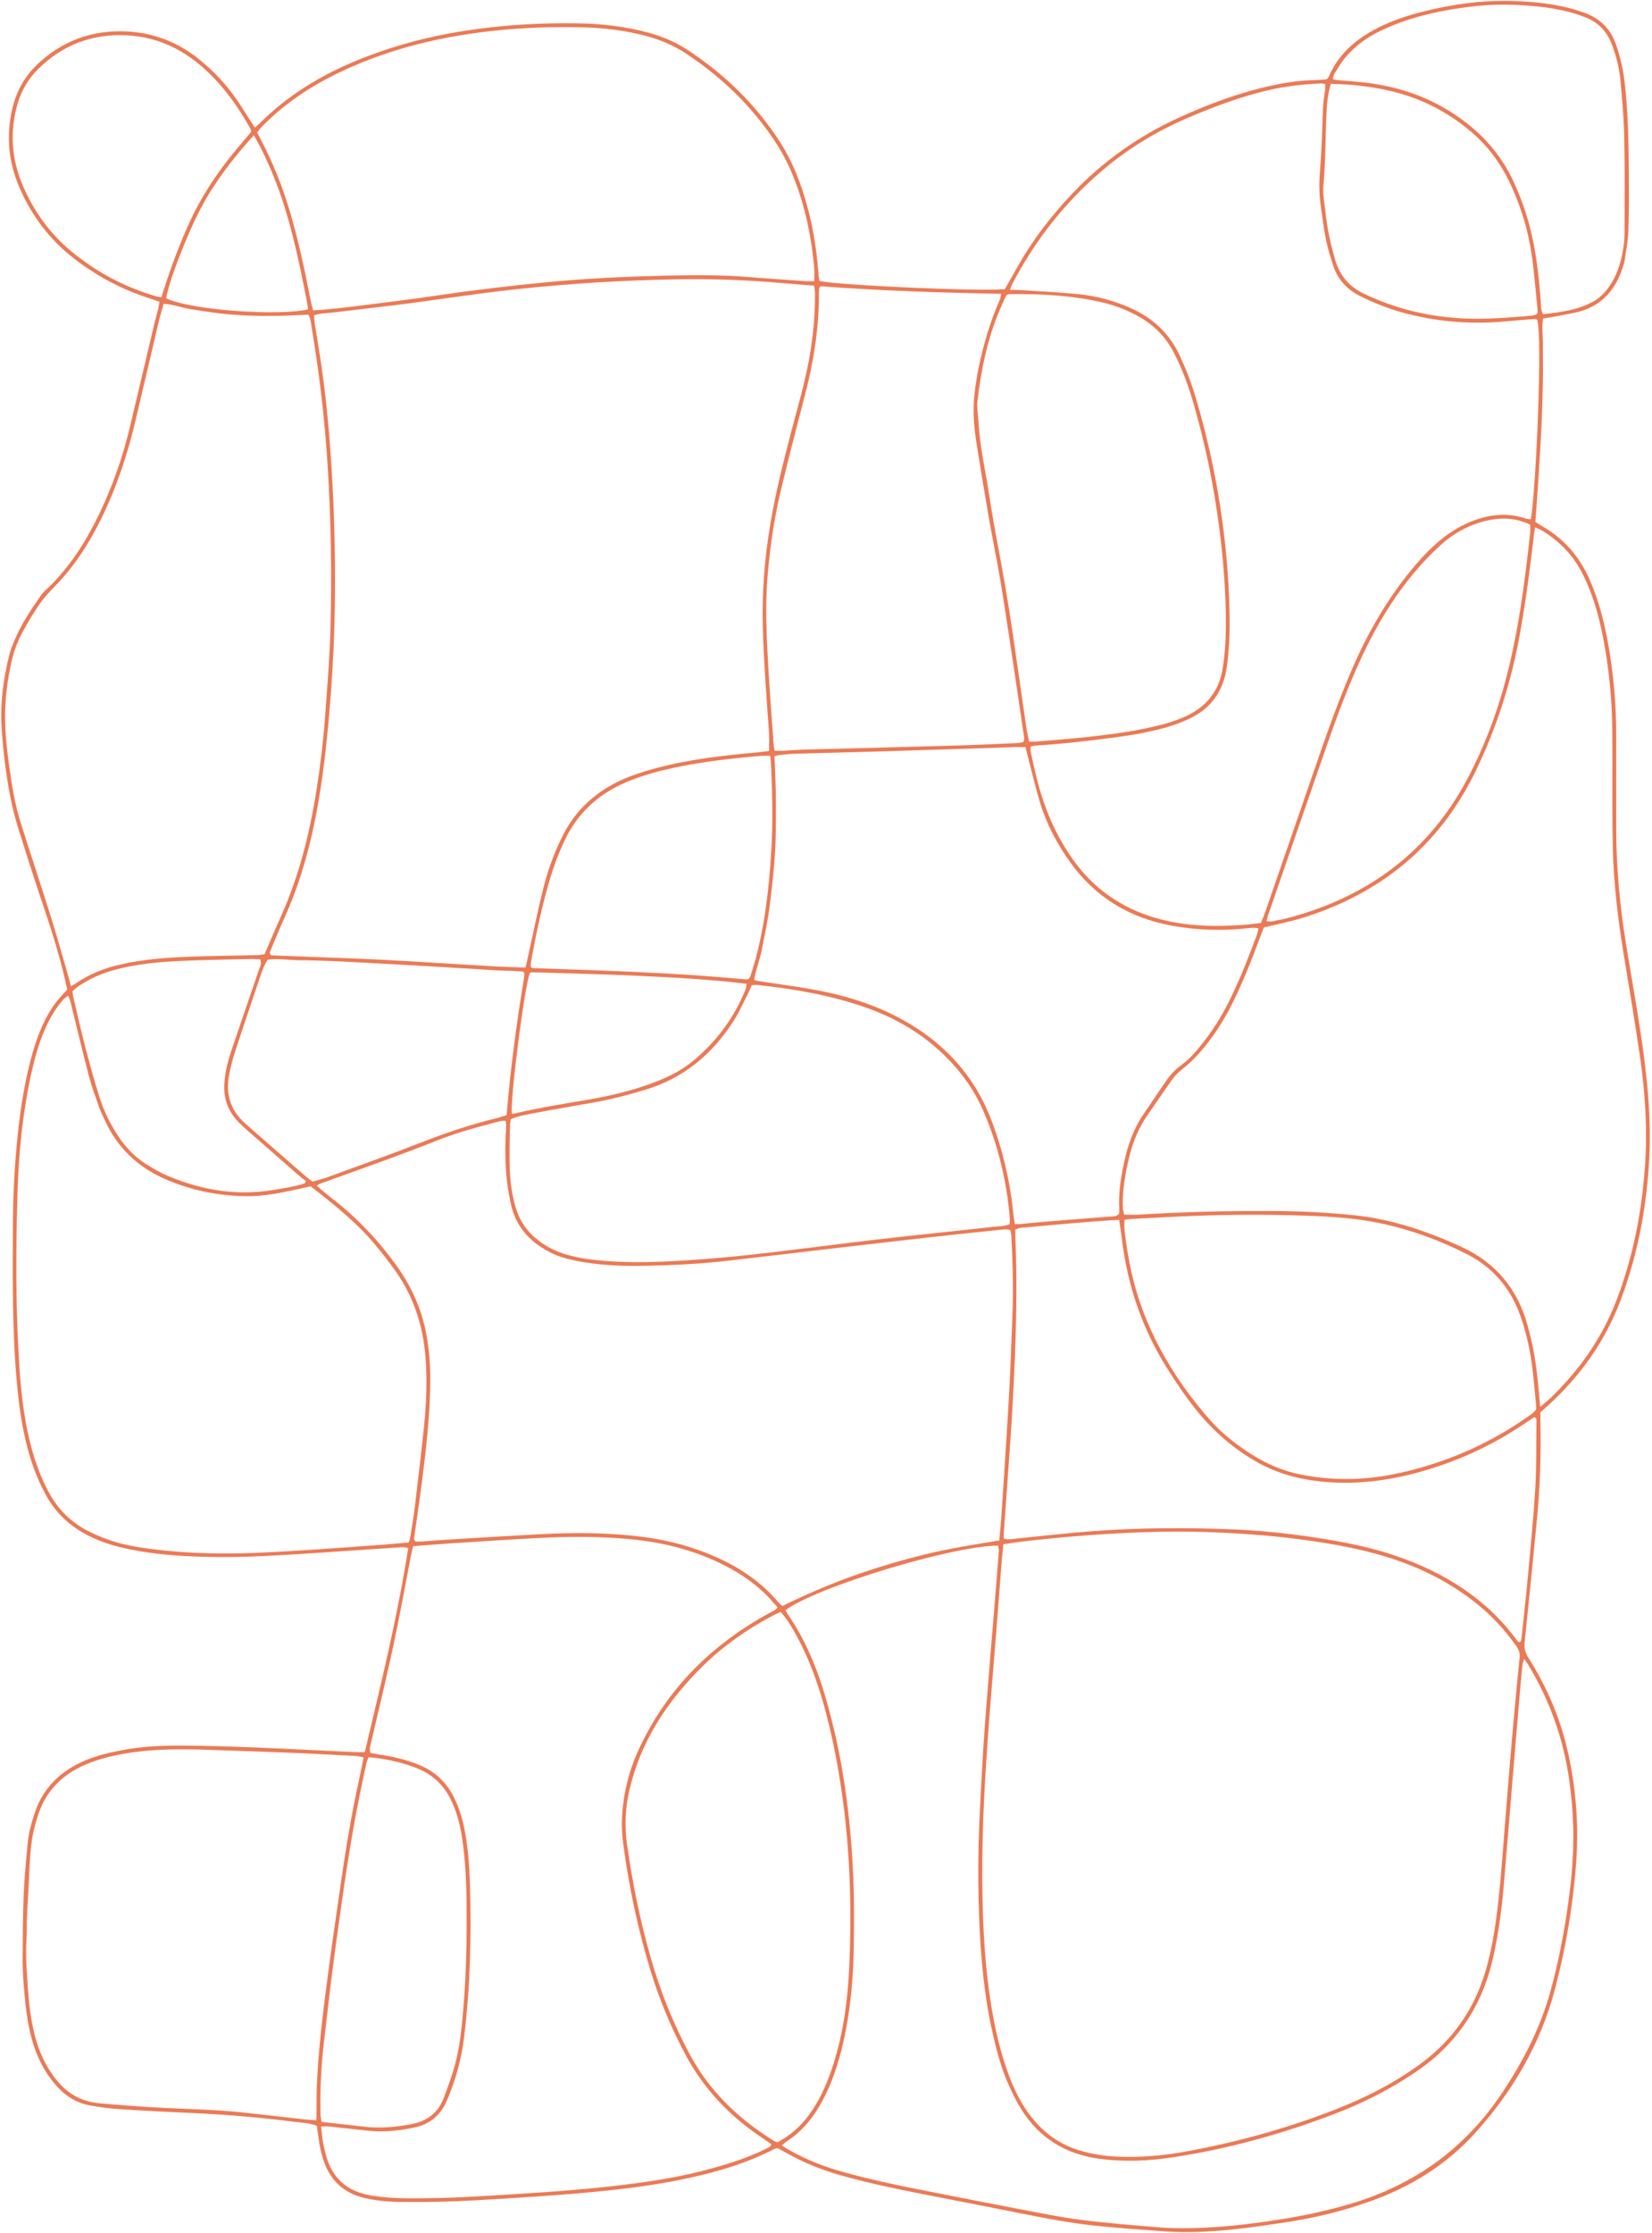 <?xml version="1.0" encoding="UTF-8" standalone="no"?><svg xmlns="http://www.w3.org/2000/svg" xmlns:xlink="http://www.w3.org/1999/xlink" fill="#eb7a56" height="484.8" preserveAspectRatio="xMidYMid meet" version="1" viewBox="70.7 7.6 358.8 484.8" width="358.8" zoomAndPan="magnify"><g id="change1_1"><path d="M 125.828 36.965 C 121.406 41.852 117.562 46.805 114.555 52.371 C 111.426 58.16 107.309 68.805 106.805 72.375 C 112.371 74.996 131.191 76.223 137.594 74.781 C 137.551 74.379 137.535 73.945 137.453 73.531 C 136.777 70.191 136.137 66.848 135.391 63.523 C 134.039 57.523 132.457 51.586 130.125 45.875 C 128.926 42.93 127.621 40.031 125.828 36.965 Z M 181.863 249.375 C 182.145 249.375 182.297 249.402 182.434 249.371 C 187.699 248.105 193.047 247.285 198.375 246.363 C 203.414 245.492 208.391 244.324 213.172 242.453 C 216.016 241.34 218.734 239.988 221.105 238.043 C 226.246 233.82 230.117 228.648 232.598 222.461 C 232.746 222.086 232.773 221.66 232.867 221.195 C 224.926 220.219 217.074 219.832 209.234 219.461 C 201.531 219.094 193.824 218.934 186.117 218.691 C 186.051 218.688 185.98 218.742 185.914 218.781 C 185.855 218.816 185.801 218.867 185.742 218.91 C 184.5 222.715 181.566 245.59 181.863 249.375 Z M 136.926 264.516 C 137.004 264.34 137.082 264.164 137.16 263.988 C 136.801 263.73 136.41 263.504 136.078 263.215 C 132.777 260.34 129.48 257.457 126.191 254.566 C 124.969 253.488 123.703 252.445 122.562 251.281 C 120.391 249.062 119.285 246.395 119.41 243.238 C 119.508 240.688 120.098 238.242 120.902 235.848 C 122.891 229.945 124.934 224.062 126.93 218.164 C 127.156 217.488 127.629 216.824 127.203 215.879 C 126.555 215.855 125.828 215.789 125.105 215.809 C 119.84 215.941 114.57 216.008 109.312 216.262 C 105.684 216.438 102.062 216.781 98.488 217.492 C 95.27 218.133 92.16 219.082 89.309 220.742 C 88.293 221.34 87.266 221.934 86.438 222.859 C 86.508 223.32 86.551 223.762 86.648 224.188 C 87.504 227.797 88.309 231.414 89.246 235.004 C 90.18 238.59 91.168 242.164 92.273 245.699 C 93.227 248.75 94.625 251.621 96.398 254.301 C 98.102 256.879 100.234 259.023 102.875 260.625 C 104.266 261.469 105.691 262.289 107.188 262.918 C 114.52 265.996 122.113 267.273 130.027 265.961 C 132.344 265.578 134.68 265.238 136.926 264.516 Z M 359.73 25.797 C 359.281 27.488 359.02 28.926 358.914 30.406 C 358.512 36.254 358.68 42.121 358.129 47.969 C 357.957 49.781 358.375 51.652 358.562 53.496 C 358.934 57.121 359.691 60.664 360.742 64.156 C 361.742 67.488 363.758 69.848 366.898 71.352 C 373.816 74.672 381.121 76.414 388.762 76.746 C 393.293 76.945 397.809 76.609 402.32 76.219 C 403.105 76.152 403.938 76.16 404.57 75.719 C 404.621 75.441 404.684 75.297 404.668 75.156 C 404.254 71.102 403.953 67.027 403.379 62.992 C 402.648 57.828 401.148 52.859 399.004 48.098 C 396.996 43.641 394.258 39.719 390.551 36.496 C 386.879 33.305 382.797 30.801 378.246 29.051 C 373.633 27.281 368.836 26.414 363.941 26.004 C 362.621 25.891 361.293 25.867 359.73 25.797 Z M 125.254 36.23 C 125.199 35.93 125.207 35.766 125.141 35.645 C 122.199 30.363 118.719 25.527 114.027 21.613 C 108.793 17.254 102.867 15.074 96.027 15.246 C 89.391 15.41 83.801 17.887 79.094 22.48 C 76.816 24.699 75.273 27.387 74.43 30.445 C 72.816 36.301 73.219 42.066 75.555 47.641 C 77.969 53.402 81.539 58.371 86.402 62.348 C 91.801 66.762 97.855 69.961 104.559 71.91 C 104.895 72.012 105.246 72.059 105.734 72.16 C 106.016 71.297 106.266 70.531 106.512 69.77 C 107.996 65.184 109.695 60.688 111.672 56.285 C 114.738 49.453 119.008 43.434 123.91 37.828 C 124.391 37.277 124.852 36.711 125.254 36.23 Z M 233.277 220.172 C 233.43 219.945 233.598 219.777 233.664 219.578 C 234.027 218.449 234.398 217.324 234.711 216.18 C 236.844 208.344 237.742 200.324 238.219 192.246 C 238.566 186.324 238.445 180.391 238.207 174.461 C 238.172 173.582 238.066 172.707 237.98 171.707 C 237.184 171.707 236.527 171.66 235.879 171.715 C 229.453 172.266 223.051 172.984 216.742 174.359 C 213.34 175.105 209.984 176.027 206.766 177.395 C 200.645 179.988 196.062 184.188 193.242 190.258 C 192.02 192.883 190.996 195.578 190.172 198.355 C 188.422 204.258 187.141 210.27 186.055 216.324 C 185.98 216.738 185.988 217.164 185.965 217.539 C 186.211 217.664 186.34 217.785 186.473 217.789 C 201.801 218.332 217.141 218.738 232.422 220.227 C 232.707 220.254 233.004 220.191 233.277 220.172 Z M 150.711 389.121 C 150.531 389.688 150.34 390.164 150.23 390.656 C 149.742 392.902 149.27 395.152 148.809 397.406 C 146.555 408.461 145.055 419.637 143.516 430.801 C 142.594 437.484 141.855 444.199 141.066 450.898 C 140.449 456.141 140.195 461.398 140.312 466.672 C 140.324 467.172 140.445 467.664 140.535 468.297 C 143.707 468.648 146.801 468.977 149.891 469.336 C 153.316 469.738 156.691 469.41 160.066 468.781 C 163.492 468.137 165.883 466.281 167.105 463.016 C 167.887 460.934 168.652 458.84 169.285 456.715 C 170.648 452.133 171.027 447.387 171.41 442.656 C 171.992 435.48 172.105 428.281 172.039 421.082 C 171.996 416.254 171.777 411.438 171.062 406.656 C 170.602 403.559 169.812 400.559 168.328 397.773 C 166.918 395.129 164.871 393.164 162.152 391.898 C 160.121 390.953 157.992 390.344 155.812 389.867 C 154.16 389.508 152.496 389.227 150.711 389.121 Z M 360.199 24.812 C 360.695 24.902 361.039 24.984 361.387 25.016 C 363.453 25.203 365.531 25.312 367.59 25.574 C 373.379 26.312 378.898 27.938 384.004 30.832 C 391.047 34.828 396.508 40.297 399.789 47.797 C 401.402 51.477 402.676 55.266 403.52 59.195 C 404.473 63.633 404.969 68.125 405.312 72.641 C 405.391 73.656 405.281 74.711 405.824 75.816 C 409.59 75.398 413.32 74.945 416.707 73.082 C 418.23 72.246 419.414 71.02 420.371 69.574 C 421.406 68.016 422.133 66.312 422.621 64.512 C 423.215 62.355 423.539 60.152 423.539 57.918 C 423.551 51.016 423.613 44.113 423.469 37.215 C 423.383 33.141 423.008 29.066 422.641 25.008 C 422.391 22.266 421.691 19.605 420.691 17.031 C 419.637 14.324 417.766 12.426 415.059 11.367 C 414.16 11.02 413.25 10.695 412.328 10.43 C 408.234 9.258 404.027 8.859 399.801 8.66 C 394.359 8.406 388.977 9.027 383.652 10.07 C 379.059 10.973 374.59 12.309 370.359 14.379 C 367.523 15.766 365.012 17.59 362.973 19.996 C 362.023 21.117 361.277 22.418 360.484 23.664 C 360.309 23.941 360.312 24.332 360.199 24.812 Z M 184.379 218.555 C 182.258 218.324 179.969 218.398 177.703 218.227 C 175.336 218.047 172.965 217.938 170.598 217.793 C 168.301 217.656 166.008 217.512 163.711 217.379 C 161.418 217.246 159.121 217.121 156.828 216.992 C 154.457 216.863 152.09 216.727 149.719 216.602 C 147.422 216.48 145.129 216.348 142.828 216.262 C 140.457 216.172 138.086 216.086 135.711 216.074 C 133.43 216.066 131.145 215.66 128.848 215.961 C 128.055 217.137 127.629 218.402 127.203 219.66 C 125.383 225.07 123.543 230.473 121.773 235.898 C 121.223 237.586 120.777 239.32 120.449 241.062 C 119.684 245.168 120.773 248.699 123.949 251.508 C 124.34 251.852 124.723 252.203 125.113 252.547 C 129.137 256.059 133.156 259.57 137.188 263.078 C 137.625 263.457 138.109 263.781 138.594 264.145 C 139.801 263.785 140.953 263.508 142.062 263.102 C 148.809 260.633 155.586 258.227 162.277 255.613 C 167.535 253.562 172.855 251.758 178.336 250.426 C 179.113 250.238 179.871 249.973 180.73 249.715 C 181.562 239.668 182.875 229.754 184.52 219.887 C 184.566 219.598 184.574 219.305 184.586 219.012 C 184.59 218.945 184.527 218.879 184.379 218.555 Z M 345.754 207.605 C 346.188 207.629 346.555 207.723 346.891 207.656 C 348.199 207.402 349.516 207.156 350.801 206.812 C 368.094 202.16 381.297 192.266 389.637 176.262 C 392.863 170.066 395.391 163.562 397.281 156.828 C 400.355 145.859 401.805 134.602 403.035 123.316 C 403.102 122.738 403.047 122.152 403.047 121.523 C 399.902 119.992 396.715 119.891 393.457 120.672 C 389.699 121.574 386.391 123.387 383.559 125.977 C 381.648 127.723 379.824 129.594 378.152 131.57 C 373.43 137.152 369.676 143.371 366.574 149.984 C 363.453 156.641 360.926 163.535 358.516 170.473 C 354.379 182.383 350.27 194.301 346.156 206.215 C 346.012 206.633 345.91 207.062 345.754 207.605 Z M 291.227 274.512 C 291.227 275.062 291.211 275.574 291.23 276.082 C 291.734 287.734 291.336 299.371 290.715 311.008 C 290.574 313.676 290.426 316.34 290.242 319.004 C 289.742 326.184 289.223 333.359 288.715 340.535 C 288.691 340.887 288.711 341.242 288.711 341.676 C 289.809 341.941 290.746 341.711 291.684 341.617 C 297.07 341.086 302.445 340.441 307.844 340.047 C 312.797 339.688 317.766 339.457 322.734 339.41 C 328.367 339.355 334.012 339.426 339.637 339.703 C 346.008 340.02 352.348 340.738 358.645 341.781 C 363.77 342.629 368.848 343.684 373.77 345.363 C 384.324 348.969 393.473 354.609 400.18 363.75 C 400.336 363.961 400.492 364.281 400.969 364.004 C 401.02 363.805 401.129 363.531 401.156 363.25 C 401.625 358.824 402.129 354.402 402.535 349.973 C 403.125 343.547 403.77 337.121 404.152 330.684 C 404.434 325.875 404.34 321.043 404.402 316.223 C 404.406 315.879 404.484 315.465 403.926 315.285 C 403.477 315.582 402.984 315.902 402.504 316.23 C 396.406 320.398 389.883 323.699 382.863 326.02 C 374.824 328.676 366.637 330.105 358.137 329.309 C 352.98 328.824 348.086 327.547 343.559 324.945 C 338.609 322.105 334.375 318.441 330.766 314.031 C 328.367 311.102 326.266 307.957 324.242 304.758 C 318.797 296.145 315.594 286.754 314.371 276.664 C 314.203 275.285 313.984 273.91 313.777 272.441 C 306.527 272.832 299.453 273.562 292.375 274.18 C 292.023 274.211 291.684 274.375 291.227 274.512 Z M 314.934 272.441 C 314.934 273.281 314.859 274.02 314.941 274.734 C 315.609 280.422 316.699 286.02 318.66 291.418 C 321.977 300.535 327.074 308.574 333.453 315.824 C 336.016 318.734 339.039 321.137 342.309 323.227 C 345.781 325.445 349.516 327.059 353.566 327.816 C 357.809 328.613 362.094 328.898 366.414 328.605 C 370.355 328.336 374.203 327.609 378.012 326.594 C 386.695 324.285 394.734 320.586 402.121 315.465 C 402.902 314.922 403.738 314.426 404.316 313.621 C 404.316 313.223 404.348 312.848 404.312 312.484 C 404.008 309.457 403.781 306.422 403.355 303.41 C 402.867 299.957 402.07 296.566 400.898 293.266 C 398.797 287.324 395.027 282.844 389.422 279.953 C 383.395 276.848 377.066 274.562 370.426 273.172 C 365.18 272.07 359.84 271.738 354.508 271.547 C 345.086 271.203 335.664 271.289 326.246 271.746 C 322.91 271.906 319.578 272.074 316.246 272.254 C 315.816 272.277 315.395 272.375 314.934 272.441 Z M 240.258 357.562 C 239.562 357.887 239.02 358.113 238.504 358.387 C 232.973 361.336 227.855 364.895 223.391 369.277 C 215.691 376.84 209.883 385.562 207.398 396.262 C 206.496 400.152 206.332 404.074 206.879 407.969 C 208.047 416.27 209.699 424.473 212.004 432.547 C 214.09 439.852 216.875 446.852 220.461 453.543 C 224.781 461.609 231.137 467.691 238.859 472.445 C 239.043 472.559 239.262 472.617 239.527 472.727 C 242.738 471.051 245.266 468.617 247.242 465.578 C 249.199 462.57 250.574 459.301 251.66 455.898 C 253.867 448.992 254.812 441.871 255.145 434.668 C 255.781 420.777 255.262 406.941 252.98 393.199 C 251.973 387.121 250.695 381.109 248.871 375.223 C 247.418 370.535 245.602 366 243.148 361.738 C 242.34 360.328 241.488 358.941 240.258 357.562 Z M 294.203 168.605 C 294.832 168.605 295.336 168.645 295.836 168.598 C 299.68 168.266 303.527 167.988 307.359 167.555 C 312 167.031 316.637 166.438 321.195 165.379 C 323.797 164.773 326.359 164.051 328.77 162.852 C 333.09 160.703 335.574 157.293 336.289 152.512 C 336.742 149.492 336.945 146.457 336.953 143.418 C 336.977 136.211 336.402 129.043 335.469 121.895 C 334.305 112.977 332.504 104.195 330.023 95.555 C 328.871 91.555 327.492 87.645 325.539 83.953 C 323.863 80.781 321.473 78.32 318.371 76.527 C 315.781 75.031 313.031 73.93 310.133 73.258 C 303.438 71.715 296.633 71.363 289.789 71.461 C 289.664 71.461 289.535 71.59 289.246 71.746 C 288.848 72.617 288.371 73.617 287.934 74.637 C 285.156 81.105 283.785 87.922 282.973 94.871 C 282.93 95.238 282.922 95.617 282.953 95.984 C 283.172 98.57 283.316 101.164 283.66 103.734 C 284.043 106.602 284.609 109.441 285.09 112.293 C 285.766 116.316 286.348 120.355 287.117 124.359 C 288.484 131.5 289.734 138.66 290.77 145.859 C 291.695 152.32 292.621 158.781 293.566 165.242 C 293.727 166.324 293.973 167.398 294.203 168.605 Z M 181.664 250.594 C 181.59 251.066 181.469 251.496 181.465 251.93 C 181.426 255.121 181.309 258.312 181.422 261.496 C 181.52 264.238 181.895 266.965 182.656 269.621 C 183.48 272.496 185.055 274.859 187.391 276.723 C 188.852 277.887 190.445 278.801 192.203 279.461 C 194.652 280.379 197.203 280.848 199.781 281.137 C 204.66 281.684 209.559 281.715 214.453 281.52 C 222.984 281.176 231.473 280.328 239.941 279.312 C 247.156 278.449 254.363 277.496 261.582 276.668 C 269.832 275.723 278.098 274.891 286.352 273.965 C 287.574 273.828 288.855 273.883 290.004 273.367 C 290.004 272.766 290.043 272.246 289.996 271.734 C 289.297 263.844 287.469 256.234 284.34 248.945 C 282.32 244.238 279.395 240.195 275.723 236.633 C 270.891 231.949 265.25 228.656 258.945 226.414 C 251.211 223.668 243.188 222.305 235.059 221.434 C 234.707 221.395 234.34 221.48 233.969 221.512 C 233.641 222.25 233.371 222.938 233.031 223.598 C 232.086 225.441 231.234 227.352 230.129 229.098 C 225.48 236.434 219.199 241.707 210.758 244.23 C 207.203 245.293 203.629 246.25 199.977 246.906 C 195.746 247.668 191.5 248.359 187.281 249.172 C 185.402 249.527 183.488 249.805 181.664 250.594 Z M 292.988 168.715 C 293.309 167.824 293.023 167.027 292.91 166.234 C 292.074 160.516 291.234 154.793 290.367 149.074 C 289.57 143.797 288.789 138.516 287.906 133.254 C 287.168 128.867 286.246 124.516 285.484 120.133 C 284.57 114.875 283.719 109.605 282.867 104.34 C 282.277 100.668 281.906 96.969 282.336 93.262 C 282.637 90.688 283.047 88.113 283.645 85.598 C 284.688 81.195 285.98 76.863 287.836 72.723 C 288 72.359 288.02 71.938 288.141 71.395 C 274.996 71.141 262.035 70.742 249.098 69.758 C 249.027 69.754 248.941 69.77 248.883 69.809 C 248.824 69.844 248.789 69.922 248.633 70.125 C 248.613 70.406 248.562 70.84 248.562 71.273 C 248.59 78.738 247.445 86.039 245.562 93.246 C 243.766 100.133 241.984 107.023 240.32 113.941 C 238.883 119.93 237.996 126.023 237.453 132.16 C 236.848 138.977 237.184 145.801 237.574 152.613 C 237.891 158.094 238.324 163.566 238.715 169.039 C 238.754 169.535 238.863 170.027 238.949 170.598 C 239.719 170.598 240.375 170.625 241.027 170.594 C 242.508 170.52 243.984 170.379 245.469 170.34 C 256.363 170.043 267.262 169.785 278.16 169.473 C 282.68 169.344 287.199 169.121 291.719 168.93 C 292.148 168.91 292.578 168.785 292.988 168.715 Z M 149.68 389.137 C 149.062 389.027 148.566 388.883 148.062 388.855 C 143.324 388.605 138.59 388.336 133.848 388.141 C 128.07 387.902 122.289 387.742 116.508 387.527 C 110.797 387.316 105.094 387.27 99.414 388.07 C 96.324 388.508 93.289 389.172 90.363 390.27 C 84.613 392.434 80.535 396.234 78.785 402.27 C 78.66 402.695 78.523 403.117 78.398 403.543 C 77.566 406.414 77.316 409.367 77.145 412.332 C 77.047 414.035 76.996 415.738 76.906 417.441 C 76.789 419.66 76.637 421.879 76.543 424.102 C 76.484 425.508 76.562 426.922 76.473 428.328 C 76.207 432.414 76.566 436.48 76.859 440.547 C 77.047 443.211 77.418 445.852 78.004 448.461 C 78.93 452.574 80.551 456.332 83.305 459.586 C 85.695 462.41 88.727 463.918 92.344 464.254 C 96.254 464.613 100.176 464.891 104.094 465.125 C 108.09 465.359 112.094 465.473 116.094 465.684 C 118.387 465.805 120.684 465.953 122.969 466.191 C 127.684 466.688 132.395 467.254 137.109 467.777 C 137.82 467.855 138.543 467.871 139.406 467.926 C 139.426 467.203 139.449 466.625 139.453 466.043 C 139.477 464.117 139.434 462.188 139.52 460.262 C 139.863 452.477 140.816 444.746 141.828 437.027 C 142.738 430.117 143.758 423.227 144.746 416.328 C 145.812 408.914 147.031 401.531 148.641 394.215 C 149.004 392.559 149.32 390.895 149.68 389.137 Z M 247.547 68.648 C 247.547 67.535 247.613 66.648 247.535 65.773 C 247.148 61.484 246.473 57.234 245.359 53.066 C 243.953 47.809 242.012 42.789 238.973 38.215 C 233.93 30.617 227.508 24.438 219.957 19.391 C 217.156 17.516 214.102 16.195 210.848 15.355 C 206.664 14.281 202.398 13.699 198.09 13.566 C 187.977 13.258 177.926 13.871 167.961 15.75 C 160.055 17.242 152.41 19.598 145.125 22.988 C 138.629 26.016 132.672 29.895 127.625 35.051 C 127.223 35.461 126.895 35.938 126.559 36.352 C 126.895 37.012 127.16 37.543 127.434 38.066 C 130.059 43.078 132.133 48.305 133.727 53.734 C 135.543 59.934 136.902 66.238 138.121 72.574 C 138.27 73.355 138.488 74.121 138.695 74.977 C 139.645 74.922 140.453 74.898 141.258 74.82 C 143.324 74.609 145.391 74.406 147.449 74.145 C 153.629 73.355 159.82 72.629 165.98 71.711 C 173.906 70.531 181.863 69.602 189.836 68.84 C 198.109 68.051 206.414 67.66 214.723 67.457 C 220.953 67.305 227.188 67.246 233.41 67.754 C 237.477 68.086 241.551 68.355 245.621 68.641 C 246.199 68.684 246.781 68.648 247.547 68.648 Z M 291.109 273.352 C 291.57 273.352 291.926 273.379 292.273 273.348 C 294.344 273.164 296.41 272.945 298.48 272.777 C 302.914 272.418 307.355 272.094 311.789 271.727 C 312.426 271.672 313.141 271.789 313.73 271.16 C 313.75 270.941 313.816 270.648 313.801 270.363 C 313.562 266.316 314.238 262.387 315.195 258.477 C 316.02 255.129 317.305 252.004 319.285 249.164 C 320.773 247.035 322.184 244.852 323.656 242.719 C 324.629 241.309 325.699 239.973 327.109 238.969 C 328.578 237.926 329.797 236.641 330.945 235.273 C 333.773 231.902 336.102 228.211 338.016 224.25 C 340.184 219.77 341.984 215.141 343.719 210.484 C 343.867 210.078 343.922 209.637 344.035 209.164 C 343.066 208.922 342.184 209.086 341.309 209.172 C 335.961 209.719 330.629 209.555 325.348 208.602 C 316.188 206.949 308.711 202.523 303.227 194.922 C 300.387 190.984 298.094 186.742 296.66 182.098 C 295.637 178.773 294.852 175.371 293.965 172.004 C 293.777 171.301 293.613 170.594 293.422 169.801 C 292.652 169.801 291.996 169.785 291.344 169.805 C 281.852 170.109 272.359 170.43 262.867 170.719 C 256.418 170.914 249.965 171.059 243.512 171.242 C 242.402 171.273 241.289 171.383 240.184 171.492 C 239.77 171.531 239.367 171.676 238.91 171.785 C 239.008 174.211 239.129 176.5 239.18 178.789 C 239.234 181.164 239.254 183.539 239.227 185.914 C 239.203 188.215 239.16 190.516 239.023 192.812 C 238.879 195.18 238.648 197.547 238.395 199.902 C 238.145 202.188 237.879 204.477 237.512 206.742 C 237.133 209.082 236.602 211.398 236.176 213.73 C 235.766 215.965 234.867 218.086 234.496 220.344 C 234.844 220.453 235.047 220.547 235.262 220.578 C 239.289 221.195 243.336 221.715 247.348 222.441 C 253.496 223.559 259.48 225.281 265.074 228.121 C 274.84 233.078 282.059 240.406 286.012 250.773 C 288.566 257.477 290.141 264.387 290.84 271.512 C 290.898 272.086 291.004 272.652 291.109 273.352 Z M 159.461 342.488 C 159.617 341.965 159.762 341.621 159.82 341.266 C 160.152 339.141 160.523 337.016 160.781 334.883 C 161.461 329.211 162.133 323.539 162.734 317.859 C 163.285 312.613 163.535 307.363 163.102 302.082 C 162.539 295.27 160.492 289.016 156.52 283.438 C 155.227 281.625 153.852 279.871 152.441 278.148 C 148.324 273.113 143.254 269.129 138.184 265.16 C 137.164 265.387 136.227 265.602 135.289 265.805 C 131.66 266.59 128.008 267.355 124.289 267.312 C 118.148 267.246 112.219 266.062 106.559 263.586 C 100.594 260.973 96.195 256.781 93.477 250.848 C 93.043 249.906 92.574 248.973 92.23 247.996 C 91.445 245.758 90.605 243.527 90.008 241.238 C 88.602 235.859 87.332 230.441 85.992 225.047 C 85.891 224.633 85.688 224.246 85.508 223.785 C 84.598 224.297 84.082 225.027 83.539 225.723 C 82.117 227.551 81.074 229.598 80.188 231.727 C 79.016 234.547 78.215 237.477 77.551 240.449 C 75.633 249.023 74.77 257.738 74.508 266.496 C 74.137 279.039 74.09 291.582 74.895 304.113 C 75.242 309.523 75.836 314.902 77.09 320.191 C 78.02 324.105 79.32 327.879 81.211 331.441 C 83.223 335.23 86.102 338.137 89.938 340.059 C 91.258 340.723 92.625 341.305 94.016 341.812 C 97.098 342.938 100.32 343.492 103.555 343.91 C 111.227 344.898 118.941 345.055 126.664 344.727 C 130.887 344.547 135.109 344.285 139.328 344.008 C 144.289 343.684 149.246 343.309 154.203 342.945 C 155.898 342.82 157.594 342.652 159.461 342.488 Z M 401.75 367.77 C 401.535 368.461 401.406 368.723 401.379 368.996 C 401.195 370.766 401.02 372.539 400.867 374.312 C 400.363 380.227 399.867 386.141 399.375 392.055 C 398.672 400.484 398.004 408.914 397.27 417.34 C 396.828 422.441 396.125 427.512 395.016 432.516 C 392.695 442.98 387.219 451.297 378.32 457.363 C 372.832 461.109 366.965 464.098 360.789 466.465 C 349.41 470.836 337.723 474.098 325.656 475.945 C 320.277 476.773 314.895 477.023 309.477 476.293 C 302.117 475.301 296.371 471.789 292.453 465.449 C 291.48 463.879 290.66 462.203 289.895 460.52 C 288.285 456.996 287.27 453.273 286.402 449.512 C 284.508 441.312 283.727 432.965 283.391 424.582 C 283.059 416.422 283.117 408.262 283.555 400.102 C 283.805 395.434 284.023 390.766 284.336 386.102 C 284.684 380.922 285.105 375.742 285.516 370.566 C 285.879 365.98 286.273 361.398 286.648 356.816 C 286.984 352.676 287.32 348.531 287.633 344.391 C 287.66 343.984 287.523 343.566 287.469 343.172 C 277.449 343.215 247.879 352.215 241.285 357.203 C 242.223 358.703 243.219 360.18 244.094 361.723 C 246.594 366.129 248.434 370.816 249.871 375.668 C 253.746 388.766 255.516 402.199 256.055 415.809 C 256.242 420.477 256.195 425.156 256.141 429.832 C 256.051 436.969 255.441 444.059 253.852 451.035 C 252.844 455.461 251.457 459.758 249.297 463.773 C 247.402 467.289 244.953 470.32 241.566 472.52 C 241.215 472.75 240.914 473.059 240.492 473.414 C 241.18 473.832 241.738 474.191 242.312 474.516 C 245.691 476.41 249.266 477.844 252.977 478.922 C 259.391 480.785 265.93 482.105 272.477 483.391 C 279.094 484.691 285.711 486.008 292.336 487.266 C 296.703 488.094 301.07 488.996 305.477 489.559 C 310.988 490.262 316.539 490.695 322.082 491.156 C 326.078 491.488 330.086 491.398 334.09 491.156 C 338.762 490.879 343.395 490.293 348.012 489.582 C 353.438 488.746 358.801 487.629 364.07 486.062 C 377.977 481.93 389.008 473.973 397.059 461.824 C 401.562 455.027 405.242 447.895 407.422 440.02 C 408.988 434.367 410.125 428.621 411.012 422.824 C 411.648 418.645 412.137 414.441 412.332 410.215 C 412.578 404.941 412.285 399.688 411.574 394.449 C 410.348 385.355 407.359 376.887 402.617 369.035 C 402.43 368.73 402.211 368.441 401.75 367.77 Z M 86.109 221.719 C 86.652 221.406 86.91 221.281 87.148 221.117 C 90.117 219.066 93.406 217.777 96.914 216.988 C 101.859 215.871 106.887 215.504 111.926 215.305 C 116.816 215.117 121.715 215.086 126.609 214.969 C 127.113 214.957 127.613 214.844 128.16 214.773 C 129.332 212.062 130.445 209.395 131.633 206.762 C 135.625 197.902 137.969 188.582 139.457 179.02 C 140.301 173.59 140.965 168.145 141.344 162.664 C 141.754 156.746 142.285 150.828 142.453 144.898 C 142.801 132.438 142.613 119.977 141.781 107.527 C 141.141 97.969 140.031 88.473 138.441 79.031 C 138.273 78.035 138.254 76.973 137.676 75.918 C 135.605 76.008 133.543 76.133 131.48 76.172 C 129.328 76.207 127.176 76.207 125.027 76.129 C 122.953 76.051 120.879 75.91 118.812 75.688 C 116.68 75.453 114.559 75.078 112.43 74.781 C 110.395 74.496 108.461 73.676 106.242 73.562 C 105.863 74.922 105.473 76.188 105.168 77.473 C 103.512 84.469 101.875 91.473 100.238 98.477 C 98.496 105.938 96.133 113.18 92.754 120.074 C 90.191 125.297 87.133 130.18 83.082 134.402 C 81.855 135.684 80.594 136.961 79.562 138.391 C 78.266 140.191 77.125 142.113 76.027 144.047 C 74.777 146.242 73.812 148.574 73.246 151.055 C 72.371 154.898 71.852 158.785 71.809 162.734 C 71.766 166.309 72.148 169.848 72.621 173.379 C 73.207 177.715 73.883 182.043 75.199 186.23 C 77.316 192.945 79.551 199.629 81.66 206.344 C 82.906 210.305 84.016 214.305 85.176 218.285 C 85.484 219.348 85.758 220.422 86.109 221.719 Z M 160.414 343.293 C 160.227 344.141 160.07 344.785 159.945 345.434 C 158.668 351.98 157.496 358.551 156.098 365.074 C 154.594 372.105 152.879 379.094 151.258 386.102 C 151.109 386.738 150.832 387.367 151.164 388.184 C 151.742 388.289 152.383 388.426 153.027 388.523 C 156.043 388.965 159 389.648 161.82 390.824 C 165.176 392.223 167.672 394.539 169.289 397.809 C 170.32 399.883 171.023 402.059 171.492 404.32 C 172.336 408.402 172.645 412.555 172.766 416.703 C 173.094 427.84 172.852 438.961 171.484 450.031 C 170.906 454.695 169.652 459.184 167.832 463.52 C 166.504 466.691 164.211 468.734 160.852 469.465 C 157.578 470.172 154.266 470.574 150.91 470.23 C 147.887 469.922 144.867 469.566 141.844 469.25 C 141.43 469.207 141.008 469.273 140.449 469.297 C 140.582 470.473 140.652 471.5 140.824 472.508 C 141 473.531 141.238 474.543 141.508 475.543 C 142.859 480.617 146.23 483.434 151.344 484.277 C 151.488 484.301 151.641 484.309 151.785 484.332 C 155.762 484.977 159.77 484.902 163.773 484.855 C 170.23 484.781 176.668 484.332 183.109 483.938 C 191.551 483.418 199.977 482.773 208.363 481.672 C 213.953 480.938 219.504 479.98 224.945 478.488 C 229.164 477.332 233.336 476.012 237.258 474.031 C 237.617 473.852 238.105 473.773 238.199 473.117 C 237.395 472.555 236.555 471.957 235.703 471.383 C 228.953 466.801 223.516 461.023 219.648 453.812 C 216.523 447.977 213.969 441.902 212.027 435.574 C 209.238 426.477 207.289 417.191 206.039 407.77 C 205.688 405.148 205.691 402.414 205.984 399.781 C 206.488 395.273 207.738 390.906 209.715 386.797 C 212.727 380.527 216.625 374.855 221.52 369.91 C 226.301 365.082 231.75 361.121 237.703 357.852 C 238.328 357.508 239.074 357.316 239.562 356.574 C 238.961 355.887 238.398 355.203 237.793 354.559 C 235.066 351.664 231.859 349.422 228.34 347.605 C 222.062 344.363 215.355 342.586 208.371 341.855 C 201.422 341.125 194.441 341.172 187.473 341.527 C 181.18 341.855 174.887 342.281 168.598 342.684 C 165.938 342.855 163.281 343.078 160.414 343.293 Z M 290.156 274.695 C 289.258 274.355 288.441 274.555 287.648 274.637 C 282.633 275.156 277.613 275.68 272.602 276.238 C 265.676 277.016 258.75 277.82 251.824 278.625 C 244.238 279.508 236.652 280.414 229.066 281.293 C 223.094 281.984 217.09 282.289 211.078 282.414 C 205.734 282.527 200.398 282.328 195.141 281.191 C 193.398 280.812 191.699 280.285 190.105 279.461 C 185.723 277.199 182.684 273.844 181.633 268.914 C 181.309 267.395 181.027 265.855 180.844 264.312 C 180.367 260.324 180.355 256.32 180.633 252.312 C 180.66 251.887 180.574 251.449 180.535 250.938 C 180.078 250.961 179.703 250.918 179.363 251.008 C 174.777 252.215 170.188 253.406 165.766 255.16 C 162.32 256.527 158.855 257.848 155.379 259.125 C 150.301 260.988 145.203 262.797 140.113 264.633 C 139.941 264.695 139.801 264.84 139.5 265.047 C 140.863 266.246 142.199 267.301 143.527 268.352 C 148.566 272.34 152.914 276.98 156.68 282.18 C 159.996 286.754 162.285 291.77 163.312 297.34 C 163.977 300.934 164.199 304.562 164.145 308.199 C 164.039 315.262 163.246 322.266 162.352 329.262 C 161.852 333.16 161.266 337.047 160.73 340.941 C 160.676 341.355 160.445 341.805 160.945 342.289 C 161.273 342.289 161.707 342.316 162.141 342.285 C 164.359 342.137 166.578 341.953 168.801 341.82 C 175.094 341.438 181.387 341.051 187.684 340.711 C 195.254 340.301 202.812 340.316 210.348 341.281 C 215.754 341.973 220.961 343.355 225.953 345.539 C 231.262 347.859 235.977 350.996 239.738 355.461 C 239.969 355.734 240.262 355.961 240.613 356.289 C 245.566 353.863 250.586 351.684 255.742 349.832 C 260.91 347.977 266.168 346.43 271.496 345.109 C 276.812 343.793 282.223 342.953 287.723 342.051 C 287.867 340.535 288.02 339.145 288.121 337.75 C 288.348 334.566 288.559 331.383 288.762 328.199 C 289.168 321.684 289.605 315.168 289.953 308.648 C 290.219 303.684 290.355 298.711 290.562 293.746 C 290.812 287.809 290.645 281.875 290.363 275.941 C 290.344 275.512 290.223 275.09 290.156 274.695 Z M 290.062 70.562 C 290.961 70.562 291.555 70.527 292.141 70.566 C 296.359 70.844 300.586 71.035 304.789 71.449 C 308.941 71.863 312.949 72.93 316.75 74.715 C 321.359 76.875 324.789 80.191 326.949 84.84 C 328.324 87.809 329.504 90.848 330.43 93.98 C 334.898 109.145 337.391 124.629 337.738 140.441 C 337.828 144.449 337.719 148.449 337.152 152.438 C 336.398 157.715 333.672 161.5 328.84 163.723 C 327.434 164.371 325.969 164.93 324.484 165.375 C 320.926 166.441 317.273 167.094 313.598 167.594 C 307.645 168.398 301.68 169.109 295.68 169.465 C 295.316 169.484 294.965 169.605 294.559 169.688 C 294.559 170.105 294.496 170.477 294.57 170.82 C 294.953 172.633 295.348 174.445 295.789 176.246 C 297.371 182.719 299.863 188.781 303.754 194.242 C 308.234 200.527 314.195 204.695 321.562 206.859 C 327.918 208.727 334.426 208.867 340.977 208.391 C 342.152 208.305 343.32 208.129 344.578 207.988 C 344.914 207.117 345.262 206.305 345.551 205.469 C 348.992 195.516 352.434 185.566 355.855 175.609 C 358.582 167.684 361.324 159.766 364.699 152.086 C 368.219 144.09 372.637 136.652 378.34 130.016 C 380.137 127.926 382.07 125.984 384.246 124.293 C 386.254 122.734 388.438 121.488 390.816 120.602 C 394.543 119.211 398.312 118.91 402.145 120.188 C 402.473 120.297 402.836 120.293 403.176 120.34 C 404.23 115.023 405.828 80.105 404.527 76.957 C 404.332 76.93 404.113 76.855 403.906 76.871 C 401.91 77.023 399.91 77.172 397.918 77.359 C 390.078 78.102 382.367 77.469 374.785 75.301 C 371.781 74.441 368.906 73.27 366.113 71.879 C 363.172 70.41 361.145 68.18 360.18 65.012 C 359.941 64.234 359.676 63.461 359.445 62.68 C 358.449 59.32 358.055 55.859 357.57 52.406 C 357.215 49.887 357.168 47.395 357.375 44.863 C 357.637 41.688 357.777 38.5 357.891 35.312 C 357.984 32.645 357.973 29.973 358.484 27.332 C 358.574 26.863 358.496 26.363 358.496 25.82 C 358.059 25.773 357.77 25.711 357.484 25.723 C 353.699 25.898 349.953 26.309 346.25 27.164 C 340.23 28.559 334.477 30.715 328.812 33.129 C 322.012 36.027 315.738 39.82 310.109 44.617 C 301.938 51.578 295.422 59.887 290.473 69.418 C 290.344 69.668 290.277 69.949 290.062 70.562 Z M 405.219 313.051 C 406.242 312.172 406.938 311.637 407.566 311.027 C 413.773 305.008 418.652 298.078 421.762 289.973 C 425.352 280.617 427.258 270.887 427.969 260.922 C 428.527 253.043 428.059 245.188 426.941 237.387 C 425.848 229.754 424.562 222.145 423.309 214.535 C 422.066 206.984 421.184 199.395 420.992 191.746 C 420.84 185.59 420.914 179.426 420.902 173.266 C 420.891 168.145 420.945 163.027 420.504 157.914 C 420.055 152.73 419.324 147.598 418.113 142.539 C 417.23 138.855 416.02 135.277 414.27 131.895 C 412.266 128.027 409.344 125.055 405.645 122.816 C 405.223 122.559 404.746 122.387 404.121 122.094 C 404.02 122.703 403.926 123.109 403.879 123.523 C 403.051 130.746 402.117 137.953 400.836 145.113 C 398.973 155.551 395.801 165.551 391.164 175.082 C 383.352 191.129 370.715 201.52 353.793 206.824 C 351.047 207.688 348.199 208.223 345.211 208.957 C 344.945 209.641 344.609 210.461 344.305 211.285 C 342.66 215.742 340.914 220.152 338.855 224.438 C 337.082 228.129 334.977 231.613 332.395 234.801 C 330.945 236.598 329.355 238.242 327.535 239.676 C 326.727 240.309 325.961 241.051 325.363 241.879 C 323.539 244.402 321.828 247.008 320.031 249.555 C 318.031 252.383 316.746 255.52 315.945 258.867 C 315.082 262.484 314.41 266.129 314.582 269.875 C 314.605 270.359 314.766 270.844 314.859 271.316 C 316.027 271.316 317.062 271.371 318.094 271.309 C 327.5 270.73 336.918 270.488 346.344 270.516 C 352.656 270.531 358.957 270.809 365.23 271.492 C 373.199 272.363 380.68 274.934 387.945 278.23 C 395.621 281.715 400.418 287.57 402.566 295.676 C 402.586 295.746 402.598 295.82 402.617 295.891 C 403.832 300.191 404.461 304.59 404.852 309.031 C 404.953 310.207 405.066 311.383 405.219 313.051 Z M 184.848 217.668 C 185.031 216.855 185.176 216.215 185.316 215.574 C 186.352 210.871 187.32 206.148 188.445 201.465 C 189.484 197.133 190.938 192.926 192.961 188.938 C 195.383 184.156 198.984 180.527 203.664 177.957 C 205.816 176.773 208.094 175.891 210.438 175.168 C 217.703 172.93 225.188 171.902 232.723 171.18 C 233.535 171.105 234.348 171.047 235.16 170.961 C 236.023 170.867 236.887 170.754 237.727 170.652 C 237.727 169.18 237.805 167.852 237.711 166.539 C 237.18 158.992 236.598 151.449 236.383 143.883 C 236.164 136.211 236.773 128.617 238.059 121.066 C 239.191 114.406 240.848 107.867 242.551 101.34 C 243.953 95.961 245.551 90.629 246.508 85.141 C 247.309 80.523 247.758 75.879 247.711 71.195 C 247.703 70.695 247.582 70.199 247.5 69.609 C 245.117 69.426 242.828 69.27 240.539 69.062 C 233.07 68.391 225.59 68.117 218.094 68.238 C 206.223 68.438 194.387 69.145 182.578 70.426 C 173.875 71.367 165.242 72.77 156.559 73.844 C 151.926 74.414 147.285 74.934 142.648 75.492 C 141.414 75.641 140.148 75.605 138.902 76.066 C 138.965 76.723 138.984 77.312 139.074 77.891 C 139.367 79.797 139.691 81.695 139.996 83.598 C 141.648 93.863 142.512 104.207 143.012 114.586 C 143.48 124.371 143.598 134.164 143.312 143.957 C 143.133 150.184 142.746 156.402 142.203 162.613 C 141.578 169.785 140.777 176.93 139.441 184.004 C 137.934 191.973 135.742 199.73 132.363 207.129 C 131.352 209.355 130.449 211.633 129.496 213.887 C 129.352 214.219 129.148 214.555 129.602 215.012 C 131.176 215.074 132.871 215.141 134.57 215.207 C 140.941 215.461 147.32 215.652 153.688 215.98 C 161.984 216.41 170.273 216.957 178.562 217.434 C 180.559 217.547 182.555 217.586 184.848 217.668 Z M 288.625 342.871 C 288.477 344.395 288.328 345.715 288.223 347.043 C 287.859 351.703 287.52 356.363 287.152 361.02 C 286.488 369.449 285.734 377.875 285.152 386.309 C 284.578 394.598 284.129 402.895 284.059 411.207 C 283.973 421.754 284.277 432.273 285.938 442.715 C 286.789 448.07 287.988 453.34 289.922 458.422 C 291.086 461.484 292.523 464.406 294.539 467.016 C 297.238 470.508 300.621 473.074 304.871 474.391 C 307.645 475.254 310.492 475.719 313.398 475.836 C 318.164 476.027 322.895 475.672 327.578 474.844 C 338.695 472.871 349.551 469.902 360.094 465.852 C 366.965 463.211 373.516 459.922 379.453 455.508 C 386.301 450.414 390.906 443.781 393.324 435.613 C 395.02 429.898 395.762 424.012 396.363 418.105 C 396.785 413.977 397.07 409.832 397.406 405.691 C 397.82 400.59 398.211 395.484 398.637 390.387 C 398.996 386.098 399.383 381.816 399.773 377.531 C 400.078 374.207 400.391 370.883 400.742 367.566 C 400.844 366.625 400.637 365.859 400.09 365.078 C 397.992 362.086 395.613 359.355 392.848 356.961 C 389.066 353.688 384.891 351.031 380.371 348.898 C 373.539 345.672 366.285 343.891 358.879 342.668 C 353.387 341.766 347.867 341.121 342.316 340.73 C 335.875 340.273 329.426 340.031 322.973 340.164 C 312.883 340.363 302.824 341.117 292.801 342.277 C 291.484 342.43 290.176 342.648 288.625 342.871 Z M 149.93 388.012 C 153.43 373.203 157.035 358.66 159.363 343.699 C 158.906 343.629 158.496 343.484 158.102 343.508 C 155.062 343.695 152.031 343.926 148.996 344.121 C 142.039 344.574 135.082 345.094 128.117 345.434 C 123.824 345.645 119.516 345.711 115.215 345.605 C 109.059 345.457 102.918 344.98 96.898 343.531 C 94.148 342.871 91.512 341.914 89.023 340.539 C 85.418 338.547 82.633 335.766 80.652 332.152 C 78.602 328.414 77.219 324.43 76.254 320.297 C 75.309 316.246 74.754 312.133 74.379 307.988 C 73.332 296.438 73.441 284.859 73.5 273.281 C 73.535 267.117 73.848 260.965 74.461 254.836 C 75.113 248.336 76.098 241.883 77.945 235.594 C 78.617 233.312 79.461 231.098 80.531 228.973 C 81.543 226.973 82.777 225.133 84.336 223.512 C 84.641 223.195 84.93 222.867 85.301 222.461 C 85.145 221.746 84.988 221.027 84.828 220.312 C 83.445 214.305 81.523 208.461 79.559 202.625 C 77.855 197.566 76.234 192.477 74.645 187.383 C 73.18 182.695 72.348 177.867 71.742 173.004 C 71.484 170.945 71.305 168.875 71.133 166.805 C 70.656 161.051 71.301 155.395 72.715 149.82 C 72.988 148.746 73.402 147.703 73.828 146.68 C 75.266 143.234 77.309 140.137 79.434 137.09 C 79.73 136.664 80.055 136.246 80.434 135.898 C 85.598 131.148 89.289 125.363 92.293 119.094 C 95.156 113.117 97.336 106.898 98.879 100.457 C 100.676 92.957 102.426 85.445 104.203 77.941 C 104.461 76.859 104.777 75.793 105.043 74.711 C 105.164 74.223 105.223 73.719 105.328 73.105 C 104.484 72.816 103.73 72.543 102.965 72.301 C 97.035 70.41 91.652 67.496 86.734 63.695 C 81.453 59.605 77.566 54.414 74.926 48.32 C 72.465 42.637 71.965 36.723 73.504 30.68 C 74.422 27.062 76.242 23.961 78.973 21.422 C 83.848 16.887 89.582 14.504 96.281 14.398 C 102.938 14.297 108.809 16.32 113.977 20.504 C 117.055 23 119.762 25.836 122.016 29.086 C 123.113 30.672 124.109 32.324 125.156 33.945 C 125.43 34.359 125.715 34.77 126.066 35.285 C 126.457 34.953 126.746 34.738 126.992 34.488 C 133.105 28.34 140.355 23.938 148.332 20.68 C 155.773 17.641 163.48 15.566 171.43 14.316 C 179.594 13.035 187.801 12.543 196.047 12.668 C 201.398 12.746 206.695 13.34 211.879 14.793 C 214.832 15.621 217.605 16.84 220.16 18.523 C 228.059 23.738 234.73 30.188 239.926 38.145 C 242.969 42.805 244.871 47.918 246.266 53.258 C 247.434 57.719 248.094 62.266 248.453 66.859 C 248.492 67.379 248.543 67.891 248.602 68.406 C 248.605 68.473 248.68 68.531 248.719 68.594 C 252.238 69.512 283.582 70.914 288.941 70.383 C 289.871 68.75 290.836 67.082 291.777 65.402 C 295.027 59.605 299.07 54.418 303.633 49.594 C 310.355 42.488 318.211 37 327.098 32.984 C 333.391 30.145 339.84 27.723 346.605 26.238 C 349.578 25.586 352.578 25.098 355.633 25.016 C 356.734 24.984 357.836 24.895 358.777 24.844 C 359.031 24.59 359.18 24.504 359.23 24.379 C 361.363 19.32 365.266 16.023 370.023 13.613 C 373.008 12.102 376.172 11.039 379.414 10.211 C 386.059 8.512 392.805 7.57 399.672 7.828 C 403.898 7.988 408.109 8.395 412.211 9.531 C 413.066 9.766 413.902 10.07 414.746 10.355 C 418.309 11.559 420.594 14 421.781 17.543 C 422.633 20.086 423.223 22.684 423.543 25.344 C 424.328 31.91 424.426 38.52 424.465 45.121 C 424.492 49.352 424.512 53.586 424.367 57.812 C 424.289 59.949 423.859 62.074 423.551 64.199 C 423.465 64.781 423.25 65.348 423.062 65.91 C 421.363 71.023 418.039 74.391 412.656 75.508 C 411.203 75.812 409.746 76.078 408.289 76.348 C 407.492 76.496 406.688 76.613 405.844 76.754 C 405.527 78.676 405.836 80.523 405.805 82.363 C 405.773 84.219 405.836 86.074 405.824 87.93 C 405.812 89.711 405.777 91.492 405.73 93.273 C 405.684 95.129 405.629 96.98 405.551 98.836 C 405.477 100.691 405.371 102.543 405.27 104.395 C 405.164 106.246 405.047 108.098 404.934 109.949 C 404.82 111.727 404.707 113.504 404.582 115.277 C 404.453 117.125 404.312 118.969 404.172 120.898 C 404.621 121.191 405.035 121.488 405.473 121.734 C 410.297 124.461 413.75 128.387 415.969 133.461 C 417.883 137.84 419.082 142.422 419.93 147.102 C 421.121 153.688 421.73 160.332 421.734 167.027 C 421.742 174.078 421.703 181.129 421.738 188.18 C 421.777 196.285 422.531 204.332 423.824 212.328 C 424.832 218.551 425.941 224.758 426.902 230.988 C 428.398 240.684 429.461 250.426 428.84 260.254 C 428.199 270.453 426.289 280.41 422.648 289.988 C 419.266 298.898 413.879 306.441 406.832 312.828 C 406.34 313.273 405.848 313.719 405.262 314.246 C 405.262 314.867 405.246 315.527 405.266 316.188 C 405.426 323.395 405.176 330.586 404.484 337.758 C 403.633 346.547 402.758 355.328 401.84 364.109 C 401.707 365.367 401.934 366.387 402.613 367.453 C 406.711 373.895 409.664 380.832 411.305 388.297 C 413.035 396.168 413.625 404.133 413.02 412.188 C 412.32 421.461 410.785 430.586 408.398 439.574 C 405.27 451.371 399.277 461.617 391.176 470.613 C 384.906 477.574 377.109 482.395 368.289 485.535 C 362.34 487.656 356.219 489.145 349.973 490.086 C 346.09 490.672 342.199 491.262 338.293 491.656 C 333.418 492.145 328.523 492.402 323.621 492.055 C 318.742 491.707 313.855 491.359 308.988 490.863 C 303.449 490.301 297.984 489.266 292.527 488.172 C 285.988 486.863 279.438 485.586 272.891 484.312 C 266.27 483.02 259.656 481.691 253.16 479.844 C 248.938 478.645 244.898 476.996 241.09 474.797 C 240.578 474.504 240.055 474.234 239.621 473.996 C 239.359 474.031 239.195 474.012 239.07 474.074 C 232.766 477.359 226.008 479.289 219.094 480.727 C 212.699 482.055 206.227 482.863 199.723 483.484 C 191.305 484.289 182.863 484.789 174.422 485.285 C 168.711 485.621 163.004 485.754 157.289 485.66 C 154.684 485.613 152.102 485.371 149.574 484.73 C 145.461 483.688 142.645 481.184 141.164 477.188 C 140.492 475.371 140.086 473.492 139.855 471.57 C 139.758 470.77 139.633 469.969 139.512 469.129 C 138.035 468.527 136.535 468.516 135.094 468.328 C 127.59 467.352 120.055 466.699 112.488 466.363 C 107.301 466.133 102.113 465.879 96.934 465.539 C 94.645 465.387 92.352 465.105 90.098 464.684 C 87.406 464.176 85.145 462.809 83.262 460.781 C 79.973 457.246 78.148 453.02 77.125 448.371 C 76.355 444.879 76.074 441.332 75.801 437.781 C 75.676 436.152 75.598 434.52 75.609 432.887 C 75.648 428.289 75.656 423.684 75.84 419.09 C 75.992 415.387 76.348 411.691 76.68 407.996 C 76.879 405.773 77.457 403.621 78.137 401.496 C 79.93 395.883 83.738 392.172 89.047 389.883 C 91.578 388.793 94.25 388.164 96.945 387.633 C 101.703 386.695 106.523 386.543 111.348 386.598 C 120.699 386.703 130.035 387.137 139.375 387.602 C 142.191 387.738 145.008 387.879 147.82 388.004 C 148.477 388.035 149.137 388.012 149.93 388.012" fill="inherit"/></g></svg>